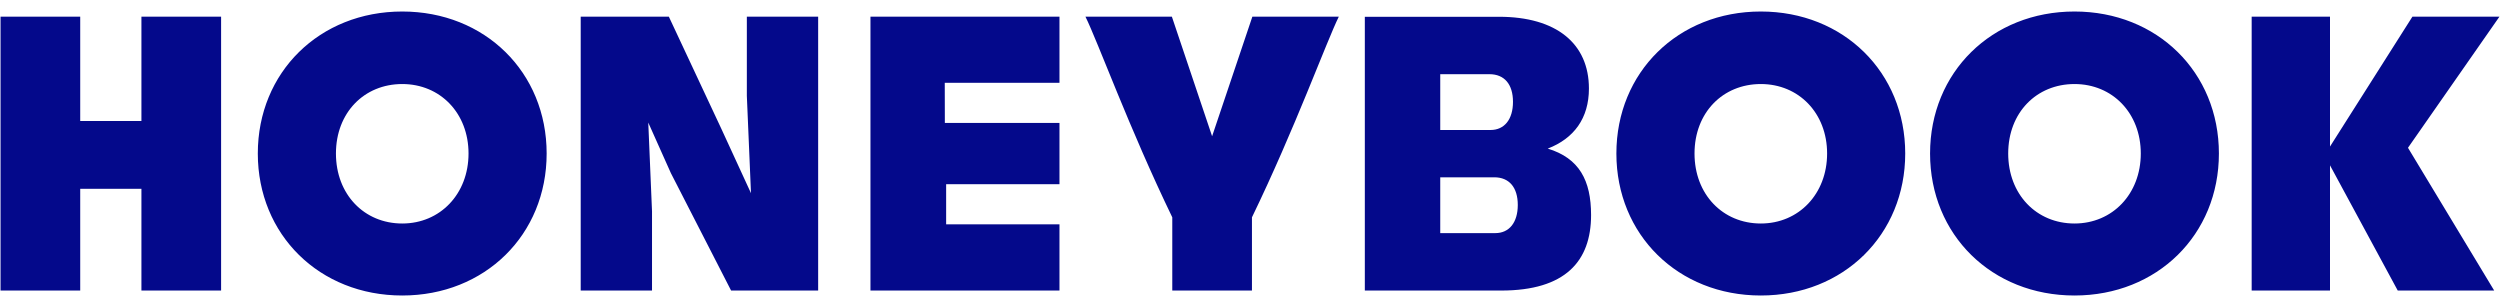 <?xml version="1.0" encoding="UTF-8"?>
<svg xmlns="http://www.w3.org/2000/svg" width="114" height="14" viewBox="0 0 114 14" fill="none">
  <path d="M57.108 0.759L55.272 6.213L53.437 0.759H49.496C50.057 1.892 51.491 5.847 53.456 9.91V13.247H57.089V9.91C59.055 5.848 60.489 1.893 61.05 0.759H57.108ZM113.975 0.759H110.007L106.248 6.683V0.759H102.676V13.247H106.248V7.538L109.336 13.247H113.734L109.804 6.739L113.975 0.759ZM80.293 0.525C76.519 0.525 73.707 3.296 73.707 7C73.707 10.704 76.519 13.475 80.293 13.475C84.066 13.475 86.878 10.704 86.878 7C86.878 3.296 84.066 0.525 80.293 0.525ZM80.293 10.192C78.559 10.192 77.27 8.864 77.27 7C77.27 5.136 78.559 3.832 80.293 3.832C82.026 3.832 83.316 5.16 83.316 7C83.316 8.84 82.026 10.192 80.293 10.192ZM94.597 0.525C90.824 0.525 88.011 3.296 88.011 7C88.011 10.704 90.824 13.475 94.597 13.475C98.37 13.475 101.182 10.704 101.182 7C101.182 3.296 98.37 0.525 94.597 0.525ZM94.597 10.192C92.863 10.192 91.574 8.864 91.574 7C91.574 5.136 92.863 3.832 94.597 3.832C96.331 3.832 97.62 5.16 97.62 7C97.62 8.84 96.331 10.192 94.597 10.192ZM70.577 6.776C71.772 6.315 72.455 5.394 72.455 4.037C72.455 1.981 70.963 0.765 68.358 0.765H62.236V13.249H68.456C71.378 13.249 72.553 11.912 72.553 9.806C72.553 8.231 72.016 7.213 70.577 6.776ZM65.675 3.383H67.918C68.601 3.383 68.992 3.844 68.992 4.644C68.992 5.444 68.601 5.928 67.967 5.928H65.675V3.383ZM68.187 10.63H65.675V8.085H68.138C68.82 8.085 69.211 8.546 69.211 9.346C69.211 10.146 68.82 10.63 68.187 10.63ZM39.693 13.247H48.312V10.23H43.144V8.399H48.312V5.606H43.085L43.081 3.775H48.312V0.759H39.693V13.247ZM6.449 5.517H3.658V0.759H0.025V13.247H3.658V8.609H6.449V13.247H10.082V0.759H6.449V5.517ZM34.056 4.37L34.245 8.81L32.887 5.859L30.499 0.759H26.48V13.247H29.732V9.635L29.561 5.589L30.593 7.896L33.337 13.247H37.308V0.759H34.056V4.37ZM18.342 0.525C14.569 0.525 11.756 3.296 11.756 7C11.756 10.704 14.569 13.475 18.342 13.475C22.115 13.475 24.927 10.704 24.927 7C24.927 3.296 22.115 0.525 18.342 0.525ZM18.342 10.192C16.608 10.192 15.319 8.864 15.319 7C15.319 5.136 16.608 3.832 18.342 3.832C20.076 3.832 21.365 5.16 21.365 7C21.365 8.84 20.076 10.192 18.342 10.192Z" fill="#04098B"></path>
</svg>

